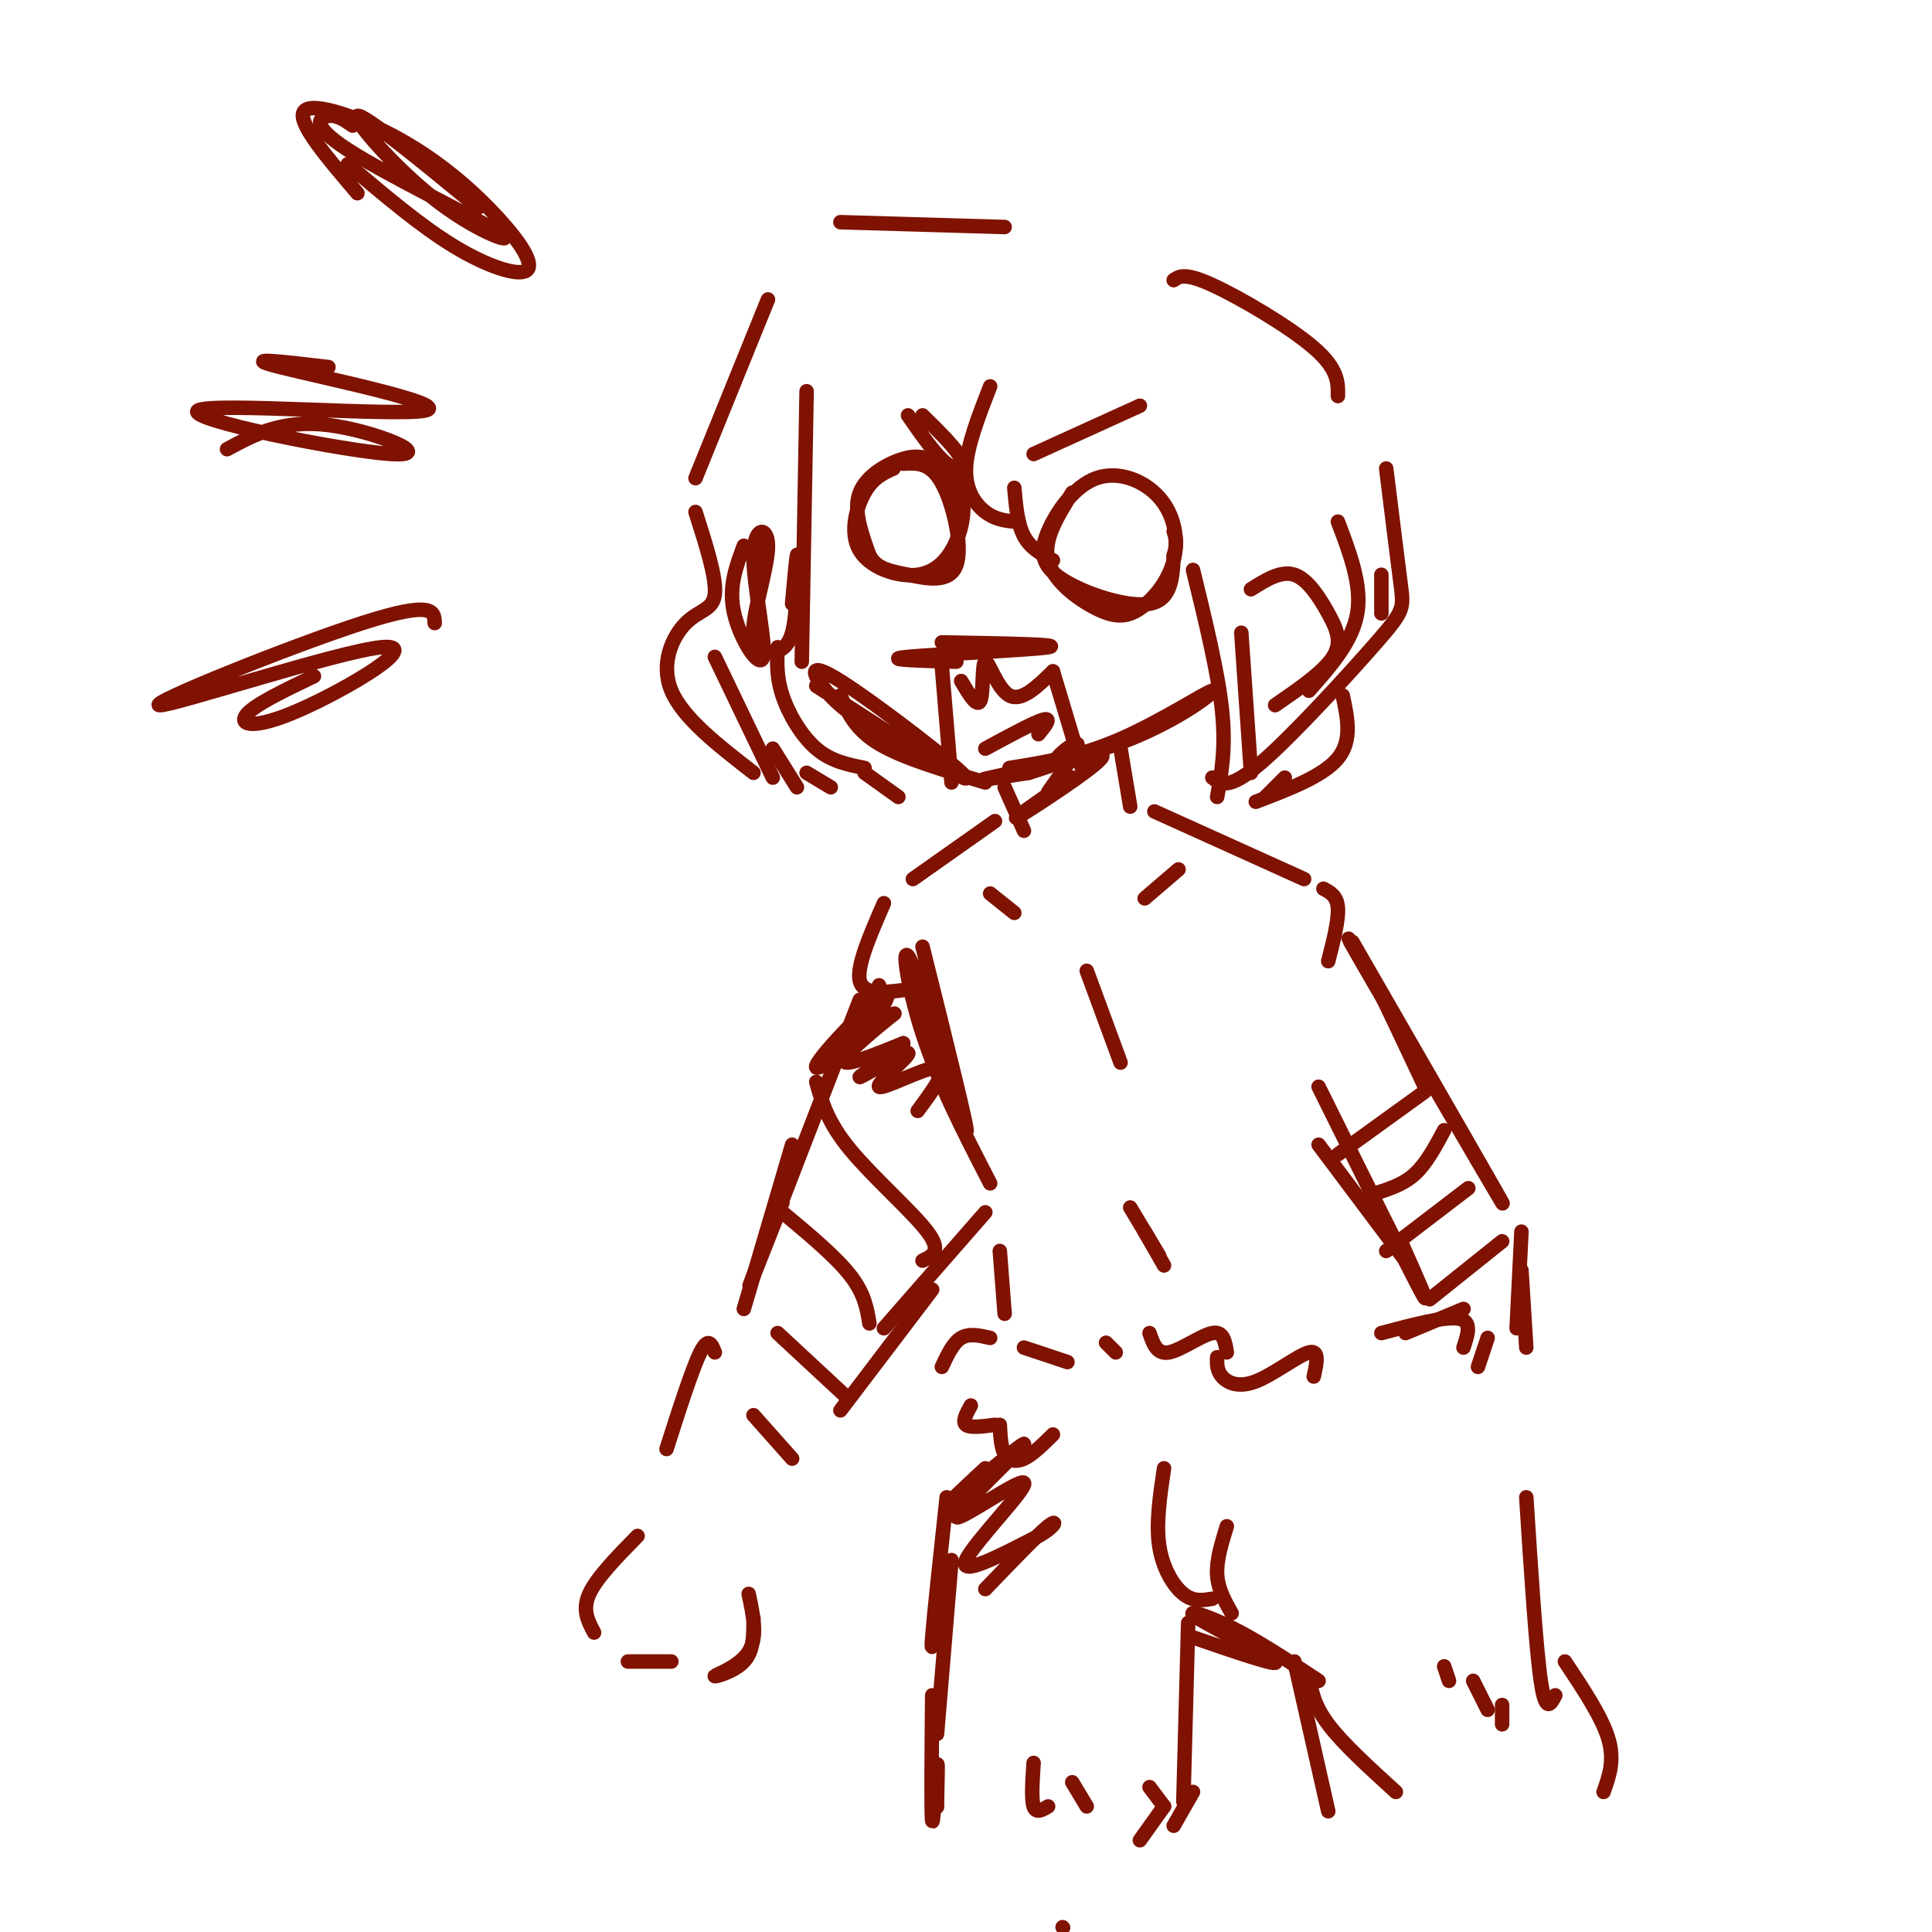 <svg viewBox='0 0 400 400' version='1.1' xmlns='http://www.w3.org/2000/svg' xmlns:xlink='http://www.w3.org/1999/xlink'><g fill='none' stroke='rgb(127,18,1)' stroke-width='3' stroke-linecap='round' stroke-linejoin='round'><path d='M167,81c0.000,0.000 -1.000,56.000 -1,56'/><path d='M169,142c15.911,10.315 31.821,20.631 31,19c-0.821,-1.631 -18.375,-15.208 -26,-20c-7.625,-4.792 -5.321,-0.798 -3,2c2.321,2.798 4.661,4.399 7,6'/><path d='M178,149c4.000,2.500 10.500,5.750 17,9'/><path d='M174,144c1.500,3.500 3.000,7.000 8,10c5.000,3.000 13.500,5.500 22,8'/><path d='M209,159c7.298,-1.166 14.596,-2.332 23,-6c8.404,-3.668 17.912,-9.839 19,-10c1.088,-0.161 -6.246,5.687 -17,10c-10.754,4.313 -24.930,7.089 -29,8c-4.070,0.911 1.965,-0.045 8,-1'/><path d='M213,160c5.500,-1.667 15.250,-5.333 25,-9'/><path d='M185,97c-2.119,0.944 -4.238,1.889 -6,5c-1.762,3.111 -3.166,8.390 -1,12c2.166,3.610 7.902,5.551 12,5c4.098,-0.551 6.559,-3.596 8,-7c1.441,-3.404 1.861,-7.169 1,-10c-0.861,-2.831 -3.004,-4.728 -5,-6c-1.996,-1.272 -3.845,-1.919 -7,-1c-3.155,0.919 -7.616,3.406 -9,7c-1.384,3.594 0.308,8.297 2,13'/><path d='M180,115c1.493,2.780 4.225,3.230 8,4c3.775,0.770 8.593,1.861 10,-2c1.407,-3.861 -0.598,-12.675 -3,-17c-2.402,-4.325 -5.201,-4.163 -8,-4'/><path d='M222,102c-3.030,4.841 -6.060,9.683 -5,14c1.060,4.317 6.210,8.111 10,10c3.790,1.889 6.220,1.874 9,0c2.780,-1.874 5.910,-5.607 7,-10c1.090,-4.393 0.141,-9.446 -3,-13c-3.141,-3.554 -8.474,-5.610 -13,-4c-4.526,1.610 -8.244,6.885 -10,11c-1.756,4.115 -1.550,7.069 3,10c4.550,2.931 13.443,5.837 18,5c4.557,-0.837 4.779,-5.419 5,-10'/><path d='M243,115c0.833,-2.500 0.417,-3.750 0,-5'/><path d='M236,84c0.000,0.000 -22.000,10.000 -22,10'/><path d='M188,86c2.867,4.133 5.733,8.267 8,10c2.267,1.733 3.933,1.067 3,-1c-0.933,-2.067 -4.467,-5.533 -8,-9'/><path d='M205,80c-2.422,6.222 -4.844,12.444 -5,17c-0.156,4.556 1.956,7.444 4,9c2.044,1.556 4.022,1.778 6,2'/><path d='M210,101c0.333,3.750 0.667,7.500 2,10c1.333,2.500 3.667,3.750 6,5'/><path d='M247,118c2.583,10.583 5.167,21.167 6,29c0.833,7.833 -0.083,12.917 -1,18'/><path d='M257,131c0.000,0.000 2.000,29.000 2,29'/><path d='M259,122c3.113,-1.964 6.226,-3.929 9,-3c2.774,0.929 5.208,4.750 7,8c1.792,3.250 2.940,5.929 1,9c-1.940,3.071 -6.970,6.536 -12,10'/><path d='M154,113c-1.618,4.311 -3.236,8.621 -2,14c1.236,5.379 5.327,11.825 6,9c0.673,-2.825 -2.072,-14.921 -2,-21c0.072,-6.079 2.961,-6.140 3,-2c0.039,4.140 -2.773,12.481 -3,17c-0.227,4.519 2.131,5.217 4,5c1.869,-0.217 3.248,-1.348 4,-4c0.752,-2.652 0.876,-6.826 1,-11'/><path d='M165,120c0.200,-3.267 0.200,-5.933 0,-5c-0.200,0.933 -0.600,5.467 -1,10'/><path d='M208,163c0.000,0.000 4.000,9.000 4,9'/><path d='M232,155c0.000,0.000 2.000,12.000 2,12'/><path d='M222,161c-6.888,4.818 -13.777,9.636 -11,8c2.777,-1.636 15.219,-9.727 17,-12c1.781,-2.273 -7.097,1.273 -9,1c-1.903,-0.273 3.171,-4.364 4,-4c0.829,0.364 -2.585,5.182 -6,10'/><path d='M206,170c0.000,0.000 -17.000,12.000 -17,12'/><path d='M239,168c0.000,0.000 31.000,14.000 31,14'/><path d='M183,187c-2.833,6.500 -5.667,13.000 -5,16c0.667,3.000 4.833,2.500 9,2'/><path d='M274,184c1.417,0.750 2.833,1.500 3,4c0.167,2.500 -0.917,6.750 -2,11'/><path d='M191,196c5.024,20.137 10.048,40.274 9,38c-1.048,-2.274 -8.167,-26.958 -11,-34c-2.833,-7.042 -1.381,3.560 2,14c3.381,10.440 8.690,20.720 14,31'/><path d='M225,201c0.000,0.000 7.000,19.000 7,19'/><path d='M244,180c0.000,0.000 -7.000,6.000 -7,6'/><path d='M205,185c0.000,0.000 5.000,4.000 5,4'/><path d='M237,255c0.000,0.000 4.000,7.000 4,7'/><path d='M240,260c0.000,0.000 -6.000,-10.000 -6,-10'/><path d='M207,259c0.000,0.000 1.000,13.000 1,13'/><path d='M212,279c0.000,0.000 9.000,3.000 9,3'/><path d='M229,278c0.000,0.000 2.000,2.000 2,2'/><path d='M238,276c0.756,2.222 1.511,4.444 4,4c2.489,-0.444 6.711,-3.556 9,-4c2.289,-0.444 2.644,1.778 3,4'/><path d='M205,277c-2.167,-0.500 -4.333,-1.000 -6,0c-1.667,1.000 -2.833,3.500 -4,6'/><path d='M201,291c-0.917,1.667 -1.833,3.333 -1,4c0.833,0.667 3.417,0.333 6,0'/><path d='M207,295c0.111,2.311 0.222,4.622 1,6c0.778,1.378 2.222,1.822 4,1c1.778,-0.822 3.889,-2.911 6,-5'/><path d='M252,281c-0.048,1.369 -0.095,2.738 1,4c1.095,1.262 3.333,2.417 7,1c3.667,-1.417 8.762,-5.405 11,-6c2.238,-0.595 1.619,2.202 1,5'/><path d='M286,276c6.583,-1.750 13.167,-3.500 16,-3c2.833,0.500 1.917,3.250 1,6'/><path d='M308,277c0.000,0.000 -2.000,6.000 -2,6'/><path d='M280,195c16.244,28.200 32.489,56.400 31,54c-1.489,-2.400 -20.711,-35.400 -28,-48c-7.289,-12.600 -2.644,-4.800 2,3'/><path d='M285,204c2.000,4.000 6.000,12.500 10,21'/><path d='M273,225c9.083,18.333 18.167,36.667 21,42c2.833,5.333 -0.583,-2.333 -4,-10'/><path d='M273,237c0.000,0.000 18.000,24.000 18,24'/><path d='M315,255c0.000,0.000 -1.000,20.000 -1,20'/><path d='M315,263c0.000,0.000 1.000,16.000 1,16'/><path d='M295,226c0.000,0.000 -18.000,13.000 -18,13'/><path d='M299,234c-1.833,3.417 -3.667,6.833 -6,9c-2.333,2.167 -5.167,3.083 -8,4'/><path d='M304,246c0.000,0.000 -17.000,13.000 -17,13'/><path d='M311,257c0.000,0.000 -15.000,12.000 -15,12'/><path d='M303,271c0.000,0.000 -12.000,5.000 -12,5'/><path d='M178,207c-9.667,25.000 -19.333,50.000 -22,57c-2.667,7.000 1.667,-4.000 6,-15'/><path d='M164,237c0.000,0.000 -10.000,34.000 -10,34'/><path d='M148,280c-0.667,-1.667 -1.333,-3.333 -3,0c-1.667,3.333 -4.333,11.667 -7,20'/><path d='M204,251c0.000,0.000 -21.000,24.000 -21,24'/><path d='M193,267c0.000,0.000 -19.000,25.000 -19,25'/><path d='M169,224c1.156,4.156 2.311,8.311 7,14c4.689,5.689 12.911,12.911 16,17c3.089,4.089 1.044,5.044 -1,6'/><path d='M162,251c5.500,4.583 11.000,9.167 14,13c3.000,3.833 3.500,6.917 4,10'/><path d='M161,276c0.000,0.000 14.000,13.000 14,13'/><path d='M156,293c0.000,0.000 8.000,9.000 8,9'/><path d='M182,204c-2.838,6.233 -5.676,12.467 -4,11c1.676,-1.467 7.866,-10.633 5,-9c-2.866,1.633 -14.789,14.067 -14,15c0.789,0.933 14.289,-9.633 16,-11c1.711,-1.367 -8.368,6.467 -10,9c-1.632,2.533 5.184,-0.233 12,-3'/><path d='M187,216c-0.941,1.563 -9.294,6.971 -9,7c0.294,0.029 9.233,-5.322 10,-5c0.767,0.322 -6.640,6.318 -6,7c0.640,0.682 9.326,-3.948 12,-4c2.674,-0.052 -0.663,4.474 -4,9'/><path d='M208,47c0.000,0.000 -34.000,-1.000 -34,-1'/><path d='M159,62c0.000,0.000 -15.000,37.000 -15,37'/><path d='M144,106c2.179,6.821 4.357,13.643 4,17c-0.357,3.357 -3.250,3.250 -6,6c-2.750,2.750 -5.357,8.357 -3,14c2.357,5.643 9.679,11.321 17,17'/><path d='M160,155c0.000,0.000 5.000,8.000 5,8'/><path d='M167,160c0.000,0.000 5.000,3.000 5,3'/><path d='M179,160c0.000,0.000 7.000,5.000 7,5'/><path d='M287,97c1.179,9.512 2.357,19.024 3,24c0.643,4.976 0.750,5.417 -5,12c-5.750,6.583 -17.357,19.310 -24,25c-6.643,5.690 -8.321,4.345 -10,3'/><path d='M243,58c1.156,-0.800 2.311,-1.600 8,1c5.689,2.600 15.911,8.600 21,13c5.089,4.400 5.044,7.200 5,10'/><path d='M160,161c0.000,0.000 -12.000,-25.000 -12,-25'/><path d='M161,134c-0.133,3.089 -0.267,6.178 1,10c1.267,3.822 3.933,8.378 7,11c3.067,2.622 6.533,3.311 10,4'/><path d='M277,108c2.500,6.583 5.000,13.167 4,19c-1.000,5.833 -5.500,10.917 -10,16'/><path d='M286,127c0.000,0.000 0.000,-8.000 0,-8'/><path d='M278,144c1.000,4.667 2.000,9.333 -1,13c-3.000,3.667 -10.000,6.333 -17,9'/><path d='M266,161c0.000,0.000 -4.000,4.000 -4,4'/><path d='M196,310c-1.333,12.333 -2.667,24.667 -3,29c-0.333,4.333 0.333,0.667 1,-3'/><path d='M197,323c0.000,0.000 -3.000,36.000 -3,36'/><path d='M193,351c-0.111,12.356 -0.222,24.711 0,26c0.222,1.289 0.778,-8.489 1,-11c0.222,-2.511 0.111,2.244 0,7'/><path d='M194,373c0.000,1.333 0.000,1.167 0,1'/><path d='M204,304c-5.228,4.866 -10.456,9.732 -7,7c3.456,-2.732 15.594,-13.061 15,-12c-0.594,1.061 -13.922,13.511 -14,15c-0.078,1.489 13.094,-7.984 14,-7c0.906,0.984 -10.456,12.424 -12,16c-1.544,3.576 6.728,-0.712 15,-5'/><path d='M215,318c3.356,-1.800 4.244,-3.800 2,-2c-2.244,1.800 -7.622,7.400 -13,13'/><path d='M132,318c-4.250,4.333 -8.500,8.667 -10,12c-1.500,3.333 -0.250,5.667 1,8'/><path d='M130,344c0.000,0.000 9.000,0.000 9,0'/><path d='M155,330c0.958,4.470 1.917,8.940 0,12c-1.917,3.060 -6.708,4.708 -7,5c-0.292,0.292 3.917,-0.774 6,-3c2.083,-2.226 2.042,-5.613 2,-9'/><path d='M241,304c-0.844,5.667 -1.689,11.333 -1,16c0.689,4.667 2.911,8.333 5,10c2.089,1.667 4.044,1.333 6,1'/><path d='M254,316c-1.083,3.500 -2.167,7.000 -2,10c0.167,3.000 1.583,5.500 3,8'/><path d='M247,339c9.095,3.125 18.190,6.250 17,5c-1.190,-1.250 -12.667,-6.875 -16,-9c-3.333,-2.125 1.476,-0.750 7,2c5.524,2.750 11.762,6.875 18,11'/><path d='M271,347c0.500,3.000 1.000,6.000 4,10c3.000,4.000 8.500,9.000 14,14'/><path d='M316,310c1.000,15.583 2.000,31.167 3,38c1.000,6.833 2.000,4.917 3,3'/><path d='M324,344c3.833,5.750 7.667,11.500 9,16c1.333,4.500 0.167,7.750 -1,11'/><path d='M195,133c12.733,0.222 25.467,0.444 22,1c-3.467,0.556 -23.133,1.444 -29,2c-5.867,0.556 2.067,0.778 10,1'/><path d='M195,138c0.000,0.000 2.000,24.000 2,24'/><path d='M218,139c0.000,0.000 6.000,20.000 6,20'/><path d='M199,141c1.673,2.833 3.345,5.667 4,4c0.655,-1.667 0.292,-7.833 1,-8c0.708,-0.167 2.488,5.667 5,7c2.512,1.333 5.756,-1.833 9,-5'/><path d='M204,155c5.083,-2.750 10.167,-5.500 12,-6c1.833,-0.500 0.417,1.250 -1,3'/><path d='M268,344c0.000,0.000 7.000,31.000 7,31'/><path d='M246,336c0.000,0.000 -1.000,37.000 -1,37'/><path d='M247,371c0.000,0.000 -4.000,7.000 -4,7'/><path d='M241,374c0.000,0.000 -5.000,7.000 -5,7'/><path d='M214,365c-0.250,3.750 -0.500,7.500 0,9c0.500,1.500 1.750,0.750 3,0'/><path d='M222,369c0.000,0.000 3.000,5.000 3,5'/><path d='M238,370c0.000,0.000 3.000,4.000 3,4'/><path d='M299,345c0.000,0.000 1.000,3.000 1,3'/><path d='M305,348c0.000,0.000 3.000,6.000 3,6'/><path d='M311,353c0.000,0.000 0.000,4.000 0,4'/><path d='M220,399c0.000,0.000 0.100,0.100 0.1,0.1'/><path d='M72,34c7.532,6.395 15.065,12.790 22,17c6.935,4.210 13.273,6.236 15,5c1.727,-1.236 -1.156,-5.733 -6,-11c-4.844,-5.267 -11.650,-11.303 -20,-16c-8.350,-4.697 -18.243,-8.056 -20,-6c-1.757,2.056 4.621,9.528 11,17'/><path d='M68,76c-9.394,-1.107 -18.787,-2.215 -10,0c8.787,2.215 35.755,7.751 30,9c-5.755,1.249 -44.233,-1.789 -47,0c-2.767,1.789 30.178,8.405 40,9c9.822,0.595 -3.479,-4.830 -13,-6c-9.521,-1.170 -15.260,1.915 -21,5'/><path d='M90,129c-0.079,-2.389 -0.158,-4.779 -15,0c-14.842,4.779 -44.447,16.725 -42,17c2.447,0.275 36.944,-11.122 46,-12c9.056,-0.878 -7.331,8.764 -17,13c-9.669,4.236 -12.620,3.068 -11,1c1.620,-2.068 7.810,-5.034 14,-8'/><path d='M73,26c-1.575,-1.120 -3.150,-2.240 -5,-2c-1.850,0.240 -3.974,1.841 4,7c7.974,5.159 26.044,13.878 31,17c4.956,3.122 -3.204,0.648 -12,-6c-8.796,-6.648 -18.227,-17.471 -17,-18c1.227,-0.529 13.114,9.235 25,19'/></g>
</svg>